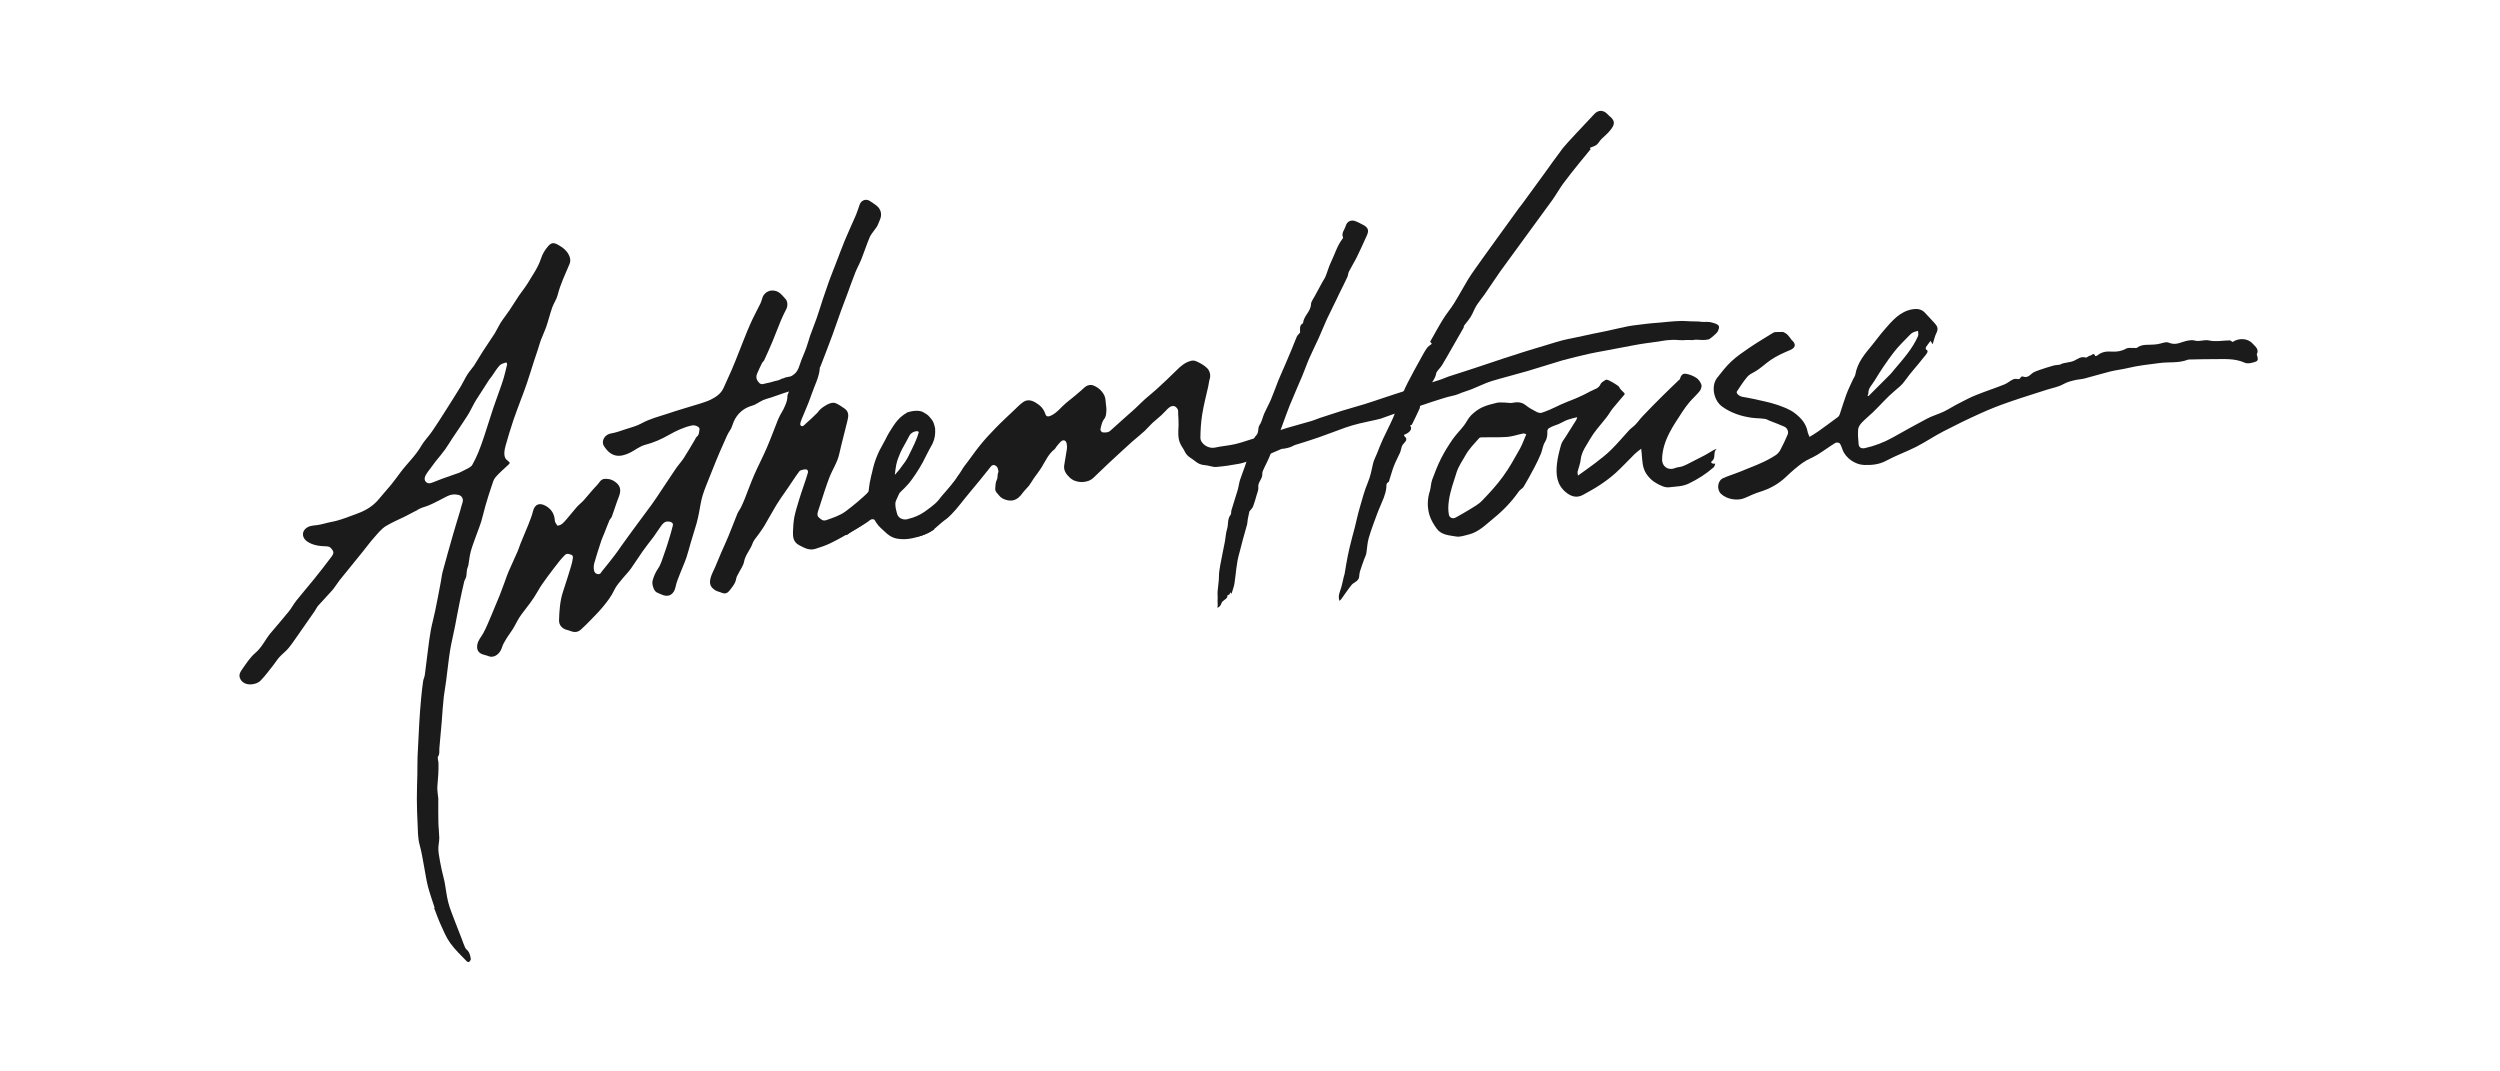 <?xml version="1.0" encoding="utf-8"?>
<!-- Generator: Adobe Illustrator 21.0.0, SVG Export Plug-In . SVG Version: 6.00 Build 0)  -->
<svg version="1.1" id="Layer_1" xmlns="http://www.w3.org/2000/svg" xmlns:xlink="http://www.w3.org/1999/xlink" x="0px" y="0px"
	 viewBox="0 0 2520 1080" style="enable-background:new 0 0 2520 1080;" xml:space="preserve">
<style type="text/css">
	.st0{fill:#1C1B1C;}
</style>
<g>
	<g>
		<path class="st0" d="M438.1,915c-2.3-7.2-4.9-14.3-6.8-21.7c-1.6-6.3-2.5-12.8-3.7-19.1c-1.4-7.4-2.5-15-4.5-22.2
			c-2.1-7.4-1.8-14.9-2.2-22.4c-0.4-8.2-0.7-16.3-0.7-24.5c0-8.3,0.3-16.7,0.5-25c0.1-5.8,0-11.6,0.2-17.4
			c0.5-11.2,1.1-22.3,1.7-33.5c0.5-8.4,1.1-16.9,1.9-25.3c0.5-5.8,1.2-11.5,2-17.2c0.3-2.1,1.4-4.2,1.7-6.3
			c1.1-8.2,2.1-16.4,3.1-24.6c0.9-6.9,1.7-13.9,3-20.8c1.2-6.4,3-12.6,4.3-19c2-9.7,3.9-19.5,5.7-29.3c0.7-3.5,1-7,1.9-10.4
			c3.4-12.6,6.9-25.1,10.5-37.6c2.2-7.7,4.6-15.3,6.9-23c0.9-3.2,1.7-6.4,2.7-9.5c1-3.2-0.7-6.5-4-7.3c-3.9-1-7.8-0.6-11.4,1.2
			c-6.4,3.2-12.6,6.8-19.2,9.5c-4.1,1.7-8.4,2.2-12.1,5.3c3.3-2.1-6.7,3.4-12,6c-6.4,3.1-12.4,5.7-18.2,9.1
			c-4.8,2.8-8.6,7.7-12.4,12c-4,4.5-7.5,9.3-11.3,14c-4,4.9-8,9.8-11.9,14.7c-3.9,4.8-7.8,9.5-11.6,14.3c-2.5,3.2-4.6,6.9-7.3,10
			c-4.6,5.3-9.6,10.3-14.2,15.5c-1.4,1.6-2.2,3.7-3.5,5.5c-5.6,8.2-11.3,16.3-17,24.4c-3.1,4.3-6,8.8-9.4,12.9
			c-2.8,3.4-6.5,6-9.4,9.3c-2.2,2.5-3.9,5.4-6,8c-4.2,5.2-8.1,10.7-12.8,15.5c-4.4,4.5-16.3,6.1-20.3-1.6c-2.3-4.4,0.2-7.5,2.2-10.5
			c4-5.6,7.8-11.6,13-16c6.6-5.6,9.9-13.4,15.2-19.8c6.2-7.4,12.6-14.6,18.6-22.1c2.7-3.4,4.7-7.3,7.4-10.7
			c5.8-7.3,12-14.4,17.9-21.7c6.1-7.5,12-15.2,17.8-22.9c1.2-1.7,2.5-3.8,0.8-6.2c-1.5-2.3-2.7-3.8-6.1-3.9
			c-6.7-0.2-13.5-0.8-19.6-5c-4.8-3.3-5.7-9.2-1.3-13c3.2-2.7,6.7-2.9,10.5-3.3c5-0.5,9.9-2.3,14.8-3.2c9.5-1.7,18.3-5.5,27.3-8.8
			c8.5-3.1,15.7-7.7,21.4-14.7c4.1-5,8.5-9.8,12.6-14.8c3.1-3.8,5.9-7.9,8.9-11.8c6.8-9.1,15.3-16.8,21-26.8
			c3-5.1,7.3-9.4,10.7-14.3c4.6-6.7,9-13.6,13.3-20.4c5.3-8.3,10.6-16.7,15.8-25.2c2.4-4,4.3-8.3,6.8-12.2c1.9-3,4.4-5.6,6.4-8.5
			c3.2-4.9,6.1-10.1,9.3-15c3.8-5.9,7.8-11.6,11.6-17.5c2.1-3.4,3.7-7.1,5.8-10.5c2.8-4.4,6.1-8.5,9.1-12.9
			c3.3-4.9,6.3-9.9,9.6-14.8c2.8-4.2,6.1-8,8.7-12.3c4.9-8.2,10.6-16,13.6-25.3c1.4-4.4,4-8.7,7-12.1c3.5-4.1,5.8-4,10.6-1.3
			c4.9,2.8,9.1,6.2,11.2,11.8c1,2.8,0.8,5.3-0.3,7.7c-4.3,10.2-9.1,20.1-11.8,30.9c-1.1,4.4-4,8.3-5.5,12.6c-2.2,6.4-3.8,13-6,19.4
			c-1.6,4.6-3.8,9-5.5,13.6c-1.1,2.9-1.8,6-2.8,8.9c-1.4,4.2-2.9,8.4-4.2,12.6c-2.3,7.2-4.5,14.4-6.9,21.5c-2,6-4.3,11.9-6.5,17.8
			c-2.4,6.6-5,13.1-7.2,19.7c-2.8,8.4-5.4,16.9-7.8,25.5c-1.2,4.2-2.5,10.8,0.6,14.1c2.7,2.8,5,2.8,2.1,5.4c-4.4,4.1-9,8-13,12.6
			c-1.9,2.2-2.7,5.5-3.7,8.4c-2.2,6.5-4.3,13.1-6.2,19.7c-1.6,5.6-2.9,11.3-4.5,16.8c-1.3,4.2-3,8.3-4.5,12.5
			c-2,5.7-4.3,11.3-5.9,17.1c-1.3,4.6-1.6,9.4-2.5,14.2c-0.3,1.6-1.2,3.1-1.4,4.7c-0.4,2.3-0.3,4.6-0.8,6.9c-0.4,1.7-1.6,3.2-2,4.9
			c-1.6,6.8-3.1,13.6-4.5,20.5c-1.7,8.2-3.2,16.5-4.8,24.8c-1.6,8.2-3.7,16.4-5,24.6c-1.6,10-2.5,20.1-3.9,30.1
			c-0.7,5.2-1.6,10.4-2.3,15.6c-0.5,4.3-0.9,8.6-1.2,12.9c-0.3,4.1-0.6,8.2-0.9,12.3c-0.8,9-1.6,18-2.4,27c-0.3,2.8,0.6,5.6-1.3,8.4
			c-0.9,1.4,0.3,4.3,0.4,6.5c0.2,7.8-0.4,15.6-1.1,23.4c-0.4,4.1,0.6,8.3,0.9,12.5c0.1,1,0,2,0,3c0,7-0.1,14.1,0.1,21.1
			c0.1,5.2,0.8,10.3,0.9,15.5c0,3.1-0.7,6.2-0.9,9.3c-0.1,2.4,0,4.8,0.4,7.1c0.8,5.3,1.8,10.5,2.9,15.7c0.8,3.9,2,7.7,2.8,11.7
			c1.4,7.2,2.1,14.5,3.9,21.5c1.6,6.2,4.2,12.2,6.4,18.2c2.3,6,4.7,12,7,18c1.2,3.1,2.2,6.3,3.6,9.3c0.8,1.7,2.9,2.8,3.7,4.5
			c1.1,2.1,1.7,4.5,2,6.8c0.1,0.9-0.9,2.2-1.7,3c-0.3,0.3-1.8,0-2.3-0.5c-5.7-6-11.9-11.7-16.7-18.4c-4.2-5.8-6.9-12.6-9.9-19.2
			c-2.4-5.3-4.3-10.8-6.4-16.2C437.8,915.1,438,915.1,438.1,915z M463.2,476.4c2.7-1.4,6.1-3,9.4-4.8c1.3-0.7,2.7-1.7,3.4-2.9
			c2.2-4,4.3-8.1,6-12.3c2.3-5.6,4.3-11.3,6.2-17.1c3-9,5.7-18,8.7-27c1.9-5.8,4.1-11.5,6.1-17.3c1.7-4.7,3.4-9.4,4.8-14.2
			c1.3-4.5,2.3-9,3.4-13.6c0.1-0.6-0.9-2-1-1.9c-2.3,0.9-5.1,1.4-6.6,3.1c-3.1,3.4-5.4,7.4-8,11.1c-0.8,1.1-1.7,2.1-2.5,3.2
			c-3.7,5.7-7.4,11.5-11.1,17.3c-1.4,2.2-2.9,4.4-4.1,6.7c-2.3,4.1-4.2,8.4-6.8,12.4c-4.9,7.8-10.2,15.3-15.3,23
			c-2.4,3.6-4.6,7.4-7.1,10.9c-3,4.2-6.4,8.1-9.6,12.1c-2.7,3.5-5.3,7-7.9,10.6c-1.1,1.6-2.3,3.3-2.9,5.2c-1.2,3.8,2,7.1,5.7,6.1
			c3.8-1.1,7.4-2.9,11.1-4.2C451,480.7,456.7,478.7,463.2,476.4z"/>
	</g>
	<path class="st0" d="M2250.5,344.7c6-4.1,15.1-4,20.1,1.6c2.3,2.6,6.9,5.6,4.3,10.7c-0.1,0.1-0.1,0.3-0.1,0.4
		c0.9,2.6,2.2,5.9-0.9,7.1c-3.5,1.3-8.3,2.5-11.3,1.1c-10.1-4.6-20.5-3.5-30.9-3.6c-8.5-0.1-17,0.3-25.5,0.4c-0.4,0-0.8,0.1-1.2,0.3
		c-9,3.5-18.5,2-27.8,3.2c-10.9,1.4-21.7,2.5-32.4,5.1c-5.7,1.4-11.7,2-17.4,3.4c-8.7,2.2-17.4,4.8-26.1,7.1
		c-2.6,0.7-5.3,0.8-7.9,1.3c-4.7,1-9.3,2-13.7,4.5c-4.7,2.7-10.4,3.6-15.7,5.3c-12.9,4.2-25.9,8.1-38.7,12.6
		c-9.8,3.4-19.4,7.1-28.8,11.4c-12.7,5.7-25.2,11.8-37.5,18.2c-9.3,4.8-18,10.7-27.3,15.5c-10,5.1-20.6,8.8-30.4,14.1
		c-7.2,3.9-14.4,4.5-22.2,4.3c-9.1-0.3-18.7-6.9-21.8-15.4c-0.8-2.2-1.5-4.6-2.9-6.4c-0.6-0.8-3.3-1.1-4.3-0.5
		c-6.2,3.8-12,8.2-18.2,12c-4.8,2.9-10.2,4.8-14.7,8c-5.9,4.2-11.4,9-16.6,14c-7.6,7.3-16.4,12.2-26.4,15.3
		c-5.2,1.6-10.3,4-15.3,6.2c-7.4,3.3-18.3,1.5-24.2-4.2c-4.4-4.3-3.5-13,2-15.6c4.9-2.3,10.1-3.8,15.1-5.8
		c12.8-5.3,26.1-9.7,37.8-17.3c2-1.3,3.8-3.2,4.9-5.3c2.7-5,5.1-10.2,7.4-15.5c1.3-3-0.2-6.8-3.4-8.2c-4.9-2.2-10-4-15-6
		c-1.2-0.5-2.4-1.3-3.6-1.6c-2.1-0.4-4.3-0.5-6.5-0.7c-2.5-0.2-5.1-0.2-7.6-0.6c-10.8-1.5-20.8-4.8-29.8-11.2
		c-8.6-6.1-11.6-20.9-5-29.2c4.5-5.7,9-11.6,14.3-16.5c5.6-5.2,12.1-9.6,18.4-13.9c7.7-5.2,15.8-10,23.7-14.9
		c0.7-0.5,1.7-0.6,2.6-0.7c2.4-0.1,4.8-0.1,7.4-0.1c1.1,0.6,2.6,1.2,3.8,2.2c1.3,1.2,2.4,2.7,3.5,4.1c0.4,0.5,0.7,1.2,1.2,1.7
		c4.7,4,4.3,7.8-1.3,10.2c-6.7,2.8-13.3,5.7-19.5,9.9c-5.8,3.9-10.7,9-16.9,12.3c-2.5,1.3-5.2,2.8-7,4.9c-3.8,4.6-7.1,9.6-10.4,14.7
		c-1.1,1.7,2.2,4.8,5.6,5.4c3.7,0.7,7.5,1.3,11.1,2.1c7.7,1.8,15.6,3.2,23.1,5.7c6.5,2.2,13.3,4.6,18.6,8.7
		c6,4.6,11.5,10.5,12.9,18.8c0.3,1.6,1.1,3,1.9,5.1c3-1.9,5.8-3.4,8.4-5.3c6.9-4.9,13.7-9.9,20.4-14.9c0.9-0.7,1.4-1.9,1.8-3
		c2.2-6.6,4.2-13.3,6.6-19.8c1.9-5.1,4.4-10,6.6-14.9c0.8-1.7,2.1-3.3,2.4-5.1c2.1-12.2,9.9-21.1,17.4-30.2
		c3.9-4.8,7.5-9.8,11.6-14.5c8-9.2,15.8-18.9,28.9-21c4.4-0.7,8.9-0.1,12.2,3.5c3.1,3.3,6.2,6.7,9.3,10c2.7,2.9,4.7,5.6,2.5,10
		c-1.7,3.3-2.5,7.1-4,11.8c-1.4-2.3-1.2-1.9-2.1-3.4c-1.9,2.2-2.9,4-4.5,6.1c-0.4,0.6-0.5,2.2-0.1,2.6c4,1.5-0.6,5.7-2.6,8.3
		c-6,7.8-12.9,15-18.5,23c-3,4.4-6.8,7.3-10.7,10.6c-7.7,6.5-14.3,14.2-21.5,21.2c-3.7,3.6-7.8,6.8-11.3,10.5
		c-1.8,1.9-3.6,4.5-3.8,6.9c-0.4,4.9,0,10,0.5,15c0.4,3.5,3,4.6,6.3,3.9c10-2.2,19.5-5.9,28.4-10.9c11.5-6.4,22.9-12.9,34.6-19
		c5.2-2.7,11-4.3,16.3-6.8c5.2-2.5,10-5.7,15.2-8.3c5.9-3,11.7-6.2,17.9-8.6c9.2-3.7,18.7-6.8,28-10.5c2.9-1.1,5.4-3.3,8.2-4.8
		c1.1-0.6,2.6-1.1,3.8-0.9c2.1,0.4,3.7,0.7,4.8-1.7c0.2-0.5,1.6-0.9,2.1-0.7c3.6,1.4,6-0.2,8.6-2.6c2-1.9,4.9-2.8,7.6-3.8
		c4.8-1.7,9.7-3.2,14.6-4.6c2-0.6,4.2-0.5,6.3-0.9c1-0.2,1.8-0.9,2.8-1.2c1.2-0.4,2.6-0.6,3.8-0.8c2.6-0.6,5.4-0.8,7.7-1.9
		c3.8-1.7,7-4.8,11.8-3.3c1.2,0.4,3-1.8,4.7-2c1.5-0.2,3.7-3.6,4.9,0.5c0,0,1.6-0.1,2.2-0.6c4.4-3.7,9.3-4.3,14.9-3.9
		c4.8,0.3,9.6-0.4,14.1-3c2-1.1,4.9-0.6,7.3-0.7c1.2-0.1,2.8,0.4,3.7-0.2c5.3-4,11.4-2.6,17.2-3.2c1.2-0.1,2.5-0.2,3.7-0.4
		c3.8-0.6,8.1-2.8,11.1-1.5c5.2,2.2,9.1,1,13.8-0.6c4-1.3,8.8-2.6,12.5-1.5c5,1.4,9.3-1.3,14.4-0.1c6.6,1.5,13.8,0,20.8-0.1
		C2248.4,343.2,2249.4,344.1,2250.5,344.7z M1882.4,398.5c0.3,0.3,0.6,0.6,1,0.8c7.3-7.3,14.7-14.7,22-22c1.4-1.4,2.6-3,3.8-4.5
		c9-10.7,18.5-21,24.2-34.1c0.6-1.5,0-3.4,0-5.2c-1.5,0.4-3.1,0.7-4.5,1.3c-1.3,0.6-2.5,1.4-3.4,2.4c-5.7,6-11.8,11.6-16.7,18.1
		c-6.9,9-13.3,18.5-19.1,28.2c-2.5,4.2-6.8,7.8-6.4,13.5C1883.2,397.6,1882.7,398.1,1882.4,398.5z"/>
	<path class="st0" d="M1285.4,439.4c3.1,3.4,0.7,7.3-1,8.7c-3.5,2.8-2.5,6.4-3.7,9.6c-1.8,4.9-4.3,9.5-6.5,14.2
		c-0.8,1.8-1.9,3.8-1.8,5.7c0.4,5.2-4.8,8.4-4,13.8c0.3,2.4-1,5.1-1.7,7.6c-1.1,3.9-2.2,7.8-3.6,11.5c-0.6,1.6-2.1,2.9-3.2,4.4
		c-0.1,0.2-0.4,0.4-0.5,0.6c-0.6,2.5-1.1,5-1.6,7.6c-0.3,1.8-0.3,3.7-0.7,5.4c-1.5,5.5-3.1,11-4.6,16.5c-1.2,4.3-2.1,8.8-3.4,13.1
		c-2.9,9.9-3.2,20.2-4.8,30.3c-0.5,3.2-2.1,7.2-3,10.3c-0.3-0.1-0.2-1-0.5-1.1c-0.6-2-1.9,4-2.6,1.8c-1.9,1.1-0.3,2.5-1.8,3.3
		c-0.8,1.5,0,0-4.2,3.7c-1.8,2-0.5,3.8-5,6.4c0.6-5.1-0.2-5.4,0.2-9.9c0.1-1.7-0.3-4.5,0-7.5c0.5-6,1.3-9.5,1.3-14.5
		c0-3.9,0.7-7.8,1.4-11.7c1.4-7.8,3.1-15.5,4.6-23.3c0.8-4.2,0.9-8.7,2.2-12.7c1.5-4.6,0.1-10,3.5-14.2c0.9-1.1,0.4-3.2,0.9-4.7
		c2.1-6.8,4.3-13.6,6.3-20.4c1-3.4,1.3-7,2.4-10.3c1.4-4.5,3.3-8.8,4.8-13.3c2.3-6.7,4.4-13.4,6.6-20c1.3-3.8,2-8.6,4.6-11.1
		c3.4-3.3,1.4-7.5,3.7-10.9c2.3-3.3,3-7.8,4.7-11.6c2.1-4.8,4.7-9.3,6.8-14.2c2.6-6.1,4.7-12.4,7.2-18.6c2.4-5.9,5.1-11.7,7.6-17.6
		c2.1-5,4.2-9.9,6.3-14.9c1.7-4,3.1-8.1,4.9-12.1c0.6-1.4,2-2.5,3.3-4.1c0.1-3-1.2-7.2,3-9.5c0.5-7.3,7.8-11.6,8-19.2
		c0.1-2.6,2.3-5.1,3.6-7.7c2.6-4.8,5.2-9.6,7.8-14.4c1.1-2,2.5-3.8,3.3-5.9c1.9-4.6,3.1-9.5,5.3-14c3.8-7.8,6.2-16.4,11.5-23.5
		c0.4-0.5,1-1.3,0.8-1.6c-2-4.5,1.5-7.7,2.6-11.5c1.4-4.9,5.7-6.8,10.3-4.8c2.5,1.1,5,2.3,7.4,3.6c5,2.6,6,5.6,3.7,10.6
		c-3.3,7.2-6.4,14.4-9.9,21.4c-2.5,5.1-5.6,10-8.2,15.1c-0.8,1.6-0.8,3.7-1.5,5.3c-2.6,5.6-5.4,11.2-8.2,16.8c-1,2.1-2,4.2-3,6.3
		c-3.2,6.5-6.4,13-9.5,19.5c-2.9,6.3-5.4,12.8-8.3,19.2c-3,6.7-6.4,13.2-9.3,19.9c-2.6,5.9-4.6,11.9-7.1,17.8
		c-4.2,10-8.6,19.9-12.7,29.9c-2.5,6.2-4.7,12.5-7,18.7c-1.1,2.8-1.9,5.8-3.3,8.4C1288.9,437.2,1287,438.1,1285.4,439.4z"/>
	<path class="st0" d="M1602.5,149.1c0.1,0.1,0.7,0.9,0.9,1.2c-3.9,4.8-7.6,9.3-11.3,13.8c-5.5,6.9-11.1,13.7-16.3,20.8
		c-3.8,5.2-6.9,10.8-10.6,16.1c-5.5,7.8-47.1,64.3-52.6,72.1c-5.5,7.8-10.7,15.8-16.1,23.6c-2.7,3.9-5.9,7.6-8.4,11.6
		c-2.1,3.4-3.4,7.4-5.5,10.8c-1.9,3.2-4.5,6-6.7,9c-0.5,0.6-0.3,1.7-0.7,2.4c-3.9,6.8-7.8,13.6-11.7,20.4
		c-3.4,5.9-6.6,11.8-10.2,17.6c-1.8,2.9-5.3,5.4-5.8,8.5c-0.7,4.5-3.8,7.4-5.4,11.3c-2.8,6.8-7,13.1-10.4,19.7
		c-0.6,1-0.2,2.6-0.7,3.7c-2.5,5.4-5,10.8-7.7,16.1c-0.3,0.6-1.4,0.8-2,1.2c2.8,2.7,0.2,7.1-5.9,9.2c0,0.4-0.2,1,0,1.2
		c4.8,3.9,0.5,6-1.5,8.9c-1.5,2.2-1.5,5.3-2.6,7.8c-2,4.6-4.5,9-6.3,13.7c-1.7,4.4-2.9,9.1-4.4,13.6c-0.3,0.9-0.4,2.2-1,2.5
		c-2.6,1.3-2,3.4-2.2,5.7c-0.3,3.5-1.4,6.9-2.6,10.2c-2.1,5.5-4.7,10.8-6.7,16.3c-3,8.1-6.1,16.2-8.5,24.5
		c-1.4,4.9-1.5,10.3-2.4,15.4c-0.3,1.8-1.4,3.6-2,5.4c-1.5,4.2-3.1,8.4-4.4,12.7c-0.5,1.7-0.6,3.6-0.8,5.4c-0.6,4.6-5.4,5.3-7.7,8.2
		c-3.7,4.6-6.9,9.5-10.4,14.3c-0.4,0.5-0.9,0.9-1.7,1.7c-1.9-5.4,0.7-9.6,1.9-14c1-3.5,1.6-7.1,2.5-10.6c0.2-1,0.7-1.9,0.8-2.8
		c0.6-3.2,1-6.4,1.6-9.6c1-5.5,2-11,3.3-16.4c1.6-6.9,3.5-13.6,5.3-20.5c1.7-6.9,3.2-13.9,5.2-20.7c2.4-8.3,4.6-16.8,8-24.8
		c2.6-6.2,3.8-12.5,5.2-18.9c0.8-3.6,2.7-7,4.1-10.5c1.9-4.8,3.7-9.6,5.9-14.3c3.2-7,6.9-13.9,10-21c2.5-5.6,4.3-11.5,6.6-17.2
		c2.7-6.4,5.4-12.9,8.6-19.1c4-8,8.5-15.8,12.8-23.7c2-3.6,3.9-7.3,6.3-10.7c1.2-1.7,3.2-2.9,5-4.4c-0.5-0.7-1.2-1.5-1.7-2.1
		c4.4-7.8,8.5-15.4,13.1-22.8c3.3-5.4,7.5-10.3,10.9-15.7c4.9-7.9,9.3-16.1,14.1-24.1c2.2-3.7,4.7-7.1,7.1-10.6
		c4.2-6.2,40.1-55.6,44-61.1c1.1-1.5,2.4-2.9,3.5-4.5c7.2-9.9,14.4-19.8,21.6-29.6c6.5-9,12.9-18.1,19.6-26.9
		c3-3.9,24.5-26.7,31.8-34.4c4-4.2,9.3-3.9,13.3,0.6c2.5,2.8,3.2,2.3,5.2,5.4c2,3,0.6,6.4-1.8,9.5c-3.2,4.2-6.3,6.6-9.6,9.8
		c-1.9,1.8-3.1,4.4-5.1,6C1607.6,147.3,1605,148,1602.5,149.1z"/>
	<path class="st0" d="M1637.6,396.5c0,0.1,0.1,1-0.3,1.4c-3.8,4.6-7.8,9-11.5,13.6c-2.3,2.8-4,6.1-6.3,9c-3.2,4.2-6.7,8.1-9.9,12.2
		c-2.4,3.1-4.7,6.2-6.6,9.5c-3.8,6.8-8.9,13-9.7,21.3c-0.4,4-2.1,7.9-3.1,11.9c-0.2,1,0.2,2.2,0.4,4c6.1-4.5,11.9-8.4,17.5-12.7
		c5.5-4.3,11.1-8.5,16-13.4c6.4-6.3,12.1-13.2,18.2-19.8c1.9-2,4.3-3.5,6.2-5.5c2.6-2.7,4.7-5.8,7.3-8.5
		c6.3-6.7,12.8-13.2,19.3-19.7c5.7-5.7,11.6-11.3,17.5-17c0.2-0.2,0.6-0.3,0.7-0.5c0.7-3.1,2.4-6,5.6-5.6c3.8,0.5,7.6,2,10.9,4.1
		c2.3,1.5,4.3,4.3,5.2,6.9c0.6,1.8-0.4,4.8-1.7,6.5c-3,3.8-6.8,7.1-10,10.8c-2.6,3.1-5.1,6.4-7.3,9.8c-4.5,7-9.3,13.9-13.1,21.3
		c-4.3,8.3-7.3,17.1-7.5,26.6c-0.2,7.7,6.3,12,13.3,9c2-0.8,4.3-0.8,6.4-1.4c1.9-0.6,3.7-1.4,5.5-2.3c5.8-2.9,11.6-5.9,17.4-8.9
		c2.3-1.2,4.5-2.6,6.7-3.9c1.8-1.1,3.5-2.2,6-2.8c-4.6,3-0.6,8.8-4.9,12.2c-2.3,1.8,0.2,3.1,3.2,2.8c-0.6,1.5-0.8,2.9-1.6,3.6
		c-7.6,6.7-16,12-25.1,16.4c-6.5,3.2-13.3,2.9-20,3.8c-4.1,0.5-8.9-2-12.8-4.2c-3.8-2.1-7.1-5.2-9.8-9.1c-4.4-6.5-4.2-13.7-4.9-20.9
		c-0.1-1.2-0.3-2.5-0.5-4.7c-2.6,2.1-4.8,3.6-6.7,5.5c-6.3,6.2-12.3,12.8-18.8,18.7c-4.8,4.4-10,8.3-15.4,11.9
		c-5.6,3.8-11.6,7-17.5,10.3c-6.4,3.6-12.2,1.9-17.5-2.5c-9.2-7.5-10.2-17.9-9-28.5c0.7-6.6,2.4-13.1,4.2-19.5
		c0.8-2.8,2.9-5.3,4.5-7.8c3.5-5.7,7.2-11.3,10.7-17c0.6-0.9,0.7-2,1-2.9c-2.7,0.7-5.3,1.3-7.9,2.1c-6.4,1.9-7.6,4-14,6
		c-2.4,0.8-4.8,1.9-6.9,3.2c-0.8,0.5-1.4,2.2-1.3,3.3c0.2,3.8-0.3,7.2-2.5,10.7c-2.1,3.3-2.4,7.7-3.9,11.4c-2,4.8-4.3,9.5-6.7,14.1
		c-3.5,6.6-7,13.1-10.8,19.4c-1.1,1.8-3.6,2.8-4.8,4.6c-7.1,10.2-15.7,19.2-25.2,26.9c-7.8,6.3-15.1,14.1-25.4,16.6
		c-4.2,1-8.6,2.7-12.6,2c-6.9-1.2-14.8-1.4-19.5-7.8c-3.1-4.2-5.9-8.9-7.4-13.8c-2.4-8-2.2-16.2,0.4-24.3c1.1-3.6,1-7.7,2.3-11.3
		c2.6-7.2,5.5-14.4,8.9-21.3c3.4-6.7,7.4-13.2,11.7-19.4c3.4-4.9,7.8-9.2,11.5-14c2.5-3.3,4.2-7.3,7.1-10.2c3.2-3.2,7-6.1,11-8
		c4.7-2.2,9.9-3.5,15-4.7c2.7-0.6,5.7-0.2,8.5-0.2c2.3,0,4.6,0.7,6.8,0.3c5.1-1,9.6-1.1,14,2.5c3.2,2.6,6.9,4.6,10.6,6.5
		c1.5,0.8,3.7,1.5,5.2,1c10.6-3.5,16-7.2,26.4-11.3c7.9-3,15.7-6.4,23.1-10.5c3.4-1.9,8.1-2.5,10-7.2c0.7-1.7,3-2.7,4.7-4
		c0.3-0.2,0.8-0.3,1.2-0.4c1.8-0.2,11.4,5.6,12.6,7.1C1633,392.3,1635.1,394,1637.6,396.5z M1538.5,437.7c-1.6-0.4-2.3-0.9-2.9-0.8
		c-5.4,1.1-10.7,3-16.1,3.5c-8.2,0.6-16.4,0.3-24.6,0.4c-1.3,0-3.1,0-3.8,0.7c-4.8,5.5-10.2,10.8-13.7,17.1
		c-3.1,5.7-7.1,11-9.2,17.7c-3,9.6-6.5,18.9-7.8,28.9c-0.6,4.6-0.8,9.1,0.1,13.7c0.6,3,4,4.4,6.8,2.8c4.6-2.6,9.2-5.1,13.7-7.9
		c4.4-2.8,9.3-5.3,12.9-9.1c7.5-7.7,14.9-15.8,21.2-24.5c6.4-8.7,11.6-18.3,16.9-27.7C1534.5,448,1536.2,443,1538.5,437.7z"/>
	<g>
		<path class="st0" d="M906.6,497c-3.7,7.9-4.1,8.9-4.1,11c0.1,4.2,0.7,5.7,1.7,9.7c1.3,5.3,7.3,7.1,11.9,5.2c5-1.1,11.3-3.8,15.8-7
			c9.6-6.9,12.5-9.2,17.7-16.3c4.9-5.5,13.2-15.1,15.4-19.2c4.3-5.6,4.2-6.6,6.9-10.3c5.5-7,10.5-14.5,16.1-21.4
			c4.9-6.1,10.3-11.8,15.7-17.4c6.1-6.3,12.6-12.2,19-18.3c2.7-2.6,5.4-5.4,8.5-7.6c4.1-2.9,8.1-2.2,12.5,0.3
			c4.8,2.8,8.3,6.2,10,11.6c0.9,2.8,2.9,2.9,5.6,1.7c6.3-2.9,10.2-8.6,15.4-12.9c3.1-2.6,6.3-5.1,9.5-7.7c1.9-1.6,3.7-3.2,5.6-4.8
			c1.9-1.6,3.6-3.6,5.8-4.7c1.8-0.8,4.3-1.2,6.1-0.5c5.1,1.9,9.2,5.5,11.5,10.3c1.3,2.7,1.2,6,1.6,9.1c0.3,2.2,0.6,4.5,0.4,6.6
			c-0.2,2.8-0.2,5.4-2.3,8.1c-2.2,2.8-2.9,6.8-3.7,10.3c-0.2,0.8,1.3,3,2.1,3c2.8,0.2,5.6,0.5,8.1-1.8c8-7.4,16.3-14.5,24.4-21.8
			c3.5-3.2,6.8-6.7,10.4-9.9c3.5-3.2,7.4-6.1,10.9-9.3c7-6.4,13.9-12.8,20.6-19.5c4.3-4.3,8.8-8.3,14.9-9.8c1.4-0.4,3.2-0.3,4.5,0.2
			c4.2,1.7,8.2,3.9,11.6,7.1c2.8,2.7,3.9,7.3,2.7,11c-0.8,2.4-0.9,5-1.5,7.5c-2.1,9.4-4.6,18.8-6.1,28.3c-1.2,7.6-1.7,15.5-1.8,23.2
			c-0.1,6.5,8.2,11.6,14.6,10.2c6.5-1.5,13.2-1.9,19.8-3.4c5.5-1.2,10.9-3.1,16.3-4.8c7.2-2.2,14.3-4.4,21.5-6.7
			c5.2-1.7,10.4-3.6,15.7-5.1c8.2-2.4,16.4-4.6,24.6-7c2.7-0.8,5.2-2,7.9-2.9c7.4-2.5,14.8-4.9,22.2-7.2c7.7-2.4,15.4-4.4,23.1-6.8
			c6.4-2,12.8-4.2,19.1-6.3c7.8-2.6,15.6-5.2,23.4-7.6c4.1-1.3,8.3-2.2,12.5-3.4c1.9-0.5,3.7-1.5,5.5-2.1c3.9-1.4,7.7-2.8,11.7-3.9
			c7.5-2.2,9.2-3.7,16.7-5.9c7.1-2.1,14.2-4.7,21.3-6.9c12.9-4.1,25.5-8.7,38.4-12.7c7.4-2.3,14.7-4.9,22.2-7
			c7.9-2.2,20.3-6.3,28.2-8.4c4.9-1.3,15.6-3.2,20.5-4.4c7.4-1.8,15-3.1,22.5-4.7c4.4-0.9,8.7-2,13.1-2.9c5-1.1,10-2.3,15.1-3
			c8.9-1.2,17.9-2.3,26.9-2.9c5.2-0.4,13-1.5,23-1.7c5.4,0.2,10.1,0.6,16.9,0.6c3.8,0.8,6.5,0.1,10.4,0.5c1.2,0.1,2.4,0.5,3.6,0.8
			c6.3,1.9,7.6,3.2,4.5,9.2c-1.6,2.1-6.6,6.3-8.5,7.4c-7.9,1.8-10.8-0.4-16.4,0.8c-10.6-0.4-7,0.5-13.9,0
			c-10.5-0.8-16.7,0.9-20.9,1.5c-8,1.1-16.1,2.1-24,3.6c-6.2,1.1-25.9,5-29.6,5.6c-5.7,1-11.3,2.1-16.9,3.3
			c-5.2,1.2-20.8,4.9-25.9,6.4c-7.2,2.1-32.8,10-35.3,10.8c-9.1,2.7-26.3,7.1-35.4,9.9c-9.8,3-17,7.4-26.8,10.5
			c-7.4,2.3-7.3,3.4-14.8,4.9c-6.7,1.3-30.8,9.6-37.3,11.8c-7,2.4,0,0-7,2.2c-4.8,1.5-9.6,2.7-14.4,4.3c-4.1,1.4-10.9,4-12.3,4.4
			c-7.1,1.9-14.4,3.1-21.6,4.9c-4.7,1.2-9.4,2.5-14,4.1c-8.8,3.1-17.5,6.6-26.4,9.7c-7.9,2.8-15.9,5.2-23.9,7.7
			c-0.5,0.2-1.1,0.3-1.6,0.6c-3.2,1.7-4.6,2.3-10.2,3.3c-1.9-0.2-3.9,0.9-5.7,1.7c-6.3,2.6-12.5,5.5-18.9,8c-2.3,0.9-5,1-7.5,1.7
			c-4.2,1.2-8.3,2.9-12.5,3.7c-7.8,1.4-15.6,2.7-23.5,3.3c-3.7,0.3-7.6-1.6-11.4-1.8c-3.6-0.2-7-1.6-9.3-3.6
			c-3.6-3.1-8.6-4.9-10.8-9.7c-1.4-3.1-3.8-5.9-5.1-9.1c-2.3-5.7-1.7-11.8-1.4-17.8c0.1-3.9-0.2-7.8-0.4-11.6
			c-0.1-1.5,0.2-3.2-0.4-4.4c-2.4-4.4-6.1-4.6-10.2-0.6c-2.2,2.1-4.1,4.4-6.3,6.4c-2.9,2.7-6.1,5.1-9,7.8c-2.8,2.6-5.2,5.6-7.9,8.1
			c-4.1,3.8-8.5,7.2-12.7,10.9c-7.9,7.1-15.6,14.3-23.4,21.5c-5.2,4.9-10.4,9.8-15.5,14.8c-5.8,5.7-17.6,5.9-23.9-0.2
			c-3.6-3.4-6.3-7.1-5.6-12.2c0.8-5.5,1.9-10.9,2.7-16.4c0.3-1.8,0.2-3.8-0.2-5.7c-0.7-3.4-3.4-4.3-6-1.9c-1.7,1.6-3,3.5-4.5,5.3
			c-0.6,0.8-1,1.8-1.8,2.4c-6,4.7-9,11.6-12.8,17.9c-2.4,3.9-5.3,7.5-7.9,11.2c-1.7,2.4-3.1,5.1-4.9,7.5c-1.9,2.4-4.3,4.5-6.1,6.9
			c-2.6,3.6-5.3,6.8-9.9,7.9c-4.4,1.1-11.4-1-14.1-4.7c-1.6-2.2-4.2-3.7-4-7.2c0.2-3.1,0.2-6.1,1.7-9c0.8-1.6,0.5-3.6,0.8-5.4
			c0.2-1.1,0.9-2.2,0.7-3.2c-0.3-1.6-0.7-3.5-1.7-4.5c-1.8-1.7-4-2.5-6.1,0.2c-6.9,8.7-13.9,17.4-21.1,25.9
			c-6,7-12.1,15.7-18.7,22.3c-6.2,6.2-4.1,3.3-10.7,9c-3.5,3.1-7,6.4-11,8.7c-6.7,3.8-14.1,5.9-21.9,4.6c-4.2-0.7-8.5-2.2-12.1-4.3
			c-4.3-2.5-8-6-11.9-9.2c-1.3-1.1-2.2-2.7-3.6-3.8c-4.6-3.7-12.4-0.3-16.5,4c-0.9,0.9-2,1.7-3.1,2.4c-2.8,1.8-5.6,3.7-8.6,5.3
			c-7.4,4.2-14.7,8.5-22.4,12.2c-4.9,2.4-10.1,4.1-15.3,5.7c-6,1.9-11-1.1-16.1-3.7c-5.8-3-6.5-8.1-6.3-13.6
			c0.2-5,0.5-10.1,1.4-14.9c1.2-5.9,3.1-11.6,4.8-17.4c2.1-7.3,7-20.3,9-27.7c0.2-0.7-0.4-2-1-2.5c-1.2-1-6.7,0.2-7.7,1.5
			c-3.9,5-10.6,15.7-14.4,20.9c-3.1,4.3-6.1,8.8-8.9,13.3c-4.1,6.8-7.9,13.8-11.9,20.6c-1.6,2.8-3.6,5.4-5.4,8
			c-2.2,3.3-5.3,6.3-6.6,9.9c-2.2,6.5-7.3,11.4-8.6,18.5c-0.8,4.3-3.9,8.2-5.9,12.3c-0.7,1.5-1.8,3-2,4.6c-0.7,4.9-3.8,8.3-6.5,11.9
			c-1.9,2.5-4.3,4.1-7.8,2.6c-2.1-0.9-4.6-1.3-6.5-2.4c-5.9-3.5-6.6-7.6-4.7-13.7c1-3.3,2.7-6.3,4.1-9.5c2.1-5,4.2-10,6.3-15
			c2.4-5.6,5.1-11.2,7.4-16.9c3.1-7.4,5.9-15,8.9-22.4c0.9-2.1,2.4-3.9,3.4-5.9c1.4-2.8,2.6-5.6,3.8-8.5c3.3-8.2,6.2-16.4,9.7-24.5
			c4.1-9.4,8.9-18.4,12.9-27.8c4-9.2,7.3-18.6,11.1-27.9c2.7-6.6,4.9-8.3,7.5-14.9c1.2-2.9,2.2-6.3,2-9.3c0.6-2.5,1.4-3.3,1.6-4.3
			c-7.2,2.1-16.3,5.8-23,7.6c-4.1,1.1-7.7,3.9-11.6,5.8c-1.5,0.7-3.2,1.1-4.9,1.7c-8.5,3-14.7,9.8-17.4,18.6
			c-1.9,5.9-3.2,5.5-5.7,11.1c-2.5,5.5-4.9,11-7.3,16.5c-1.4,3.3-2.8,6.5-4.1,9.8c-1.8,4.5-3.7,9-5.4,13.5
			c-2.7,6.9-5.7,13.7-7.8,20.7c-1.7,5.7-2.4,11.7-3.6,17.5c-0.7,3.4-1.4,6.7-2.3,10c-1.9,6.5-4,13-5.9,19.5
			c-1.5,5-2.7,10.1-4.4,15.1c-1.9,5.6-4.4,10.9-6.5,16.4c-1.6,4.3-3.5,8.5-4.4,13c-1.6,8-7.2,11.3-14.4,7.8
			c-1.6-0.8-3.4-1.3-4.9-2.2c-2.9-1.8-4.8-8.3-3.9-11.7c1.2-4.5,3-8.5,5.7-12.5c2.8-4.1,4.1-9.4,5.9-14.2c1.7-4.7,3.3-9.5,4.7-14.3
			c1.5-4.8,2.9-9.6,4.1-14.5c0.5-2-0.5-3.3-3-3.9c-6.1-1.3-7.9,3.3-10.6,6.8c-2,2.7-3.7,5.6-5.7,8.3c-3.7,4.9-7.6,9.7-11.1,14.7
			c-4.1,5.7-7.7,11.7-11.8,17.4c-2.4,3.4-5.4,6.3-8,9.5c-3.1,3.9-6.8,7.7-8.8,12.1c-2.9,6.3-7,11.6-11.3,16.8
			c-3.8,4.6-8.1,9-12.3,13.3c-3.2,3.3-6.5,6.6-9.9,9.7c-3,2.8-6.5,3.2-10.3,1.7c-1.5-0.6-3-1-4.5-1.4c-4.5-1.3-7.6-4.9-7.4-9.7
			c0.3-10,1-20,4.3-29.6c2.8-8.2,5.3-16.6,7.9-25c0.8-2.7,1.4-5.4,1.8-8.2c0.1-0.9-0.4-2.6-1-2.8c-2.4-0.8-5-2.4-7.4,0.3
			c-1.6,1.7-3.3,3.4-4.7,5.2c-4,5.1-8,10.2-11.9,15.5c-3.7,5.1-7.5,10.1-10.5,15.6c-4.6,8.3-10.5,15.5-16.2,23
			c-3.5,4.5-5.8,10-8.8,14.9c-2.1,3.4-4.7,6.6-6.7,10c-1.8,2.9-3.6,5.9-4.5,9.2c-1.6,5.1-7.2,10.7-13.4,8.2c-2.4-1-5.2-1.3-7.5-2.5
			c-3.5-1.9-4.4-4.9-3.8-8.9c0.7-4.7,3.9-7.8,6-11.7c3.4-6.1,5.8-12.6,8.6-19c2.8-6.5,5.5-13,8.1-19.5c1.7-4.3,3.3-8.7,4.9-13.1
			c1.3-3.6,2.5-7.2,4-10.7c2.9-6.7,6-13.4,9-20.1c1.1-2.5,1.9-5.2,2.9-7.8c2.6-6.4,5.3-12.7,7.9-19.1c1.7-4.4,3.6-8.9,4.7-13.5
			c1.8-7.6,6.9-9,13-5.5c5.9,3.4,8.7,8.3,9.1,15.1c0.1,1.6,1.7,3.2,2.6,4.8c4.4-0.4,6.5-3.6,9-6.3c3.6-4,6.8-8.4,10.4-12.4
			c2.1-2.4,4.8-4.4,7-6.8c4.6-5.1,8.8-10.6,13.6-15.5c2.3-2.3,3.6-6.1,7.8-6.2c3.7-0.1,6.7,0.4,10.1,2.8c6.6,4.6,6.2,9.7,3.7,16
			c-2.5,6.3-4.4,12.9-6.8,19.3c-0.5,1.4-1.9,2.5-2.5,3.9c-1.8,4.2-3.4,8.6-5.1,12.9c-1,2.5-2.2,4.9-3,7.4c-2.4,7.4-4.9,14.8-7,22.4
			c-0.7,2.3-0.8,4.9-0.4,7.3c0.3,1.7,1.2,3.6,3.9,4c2.8,0.4,3.3-1.8,4.3-3c4.6-5.5,9-11.2,13.3-16.8c2-2.6,3.8-5.3,5.7-8
			c4-5.5,7.9-11.1,12-16.6c4.2-5.8,8.5-11.5,12.7-17.2c3.7-5,7.5-9.9,10.9-15.1c6.7-9.9,13.1-19.9,19.8-29.7c2.5-3.7,5.7-7,8.1-10.8
			c3.8-5.9,7.3-12,10.9-18c0.7-1.1,1.1-2.6,2.1-3.3c2.5-2,2.2-4.9,2.7-7.5c0.5-2.4-4.7-4.6-7.9-3.8c-8.3,1.9-15.7,5.4-23.1,9.6
			c-7.3,4.2-15.3,7.7-23.4,9.8c-5.9,1.5-10.1,5.2-15.2,7.8c-10.9,5.5-19.5,4.8-26.6-6.3c-3.4-5.3,0.8-12,7.1-12.9
			c4.9-0.8,9.7-2.6,14.5-4.2c5.5-1.8,11.3-3.2,16.3-6c8.3-4.6,17.4-6.8,26.1-9.7c10.9-3.7,22-6.8,32.9-10.2
			c3.7-1.2,7.5-2.4,10.9-4.1c5.3-2.7,10.2-6,12.7-11.8c2.5-5.9,5.4-11.6,7.9-17.5c2.6-6,5-12.1,7.4-18.2c3.8-9.5,7.4-19.1,11.5-28.4
			c3.1-7.1,6.9-13.9,10.3-20.9c0.8-1.7,1.4-3.6,1.9-5.4c1.1-3.8,4.1-6.3,7.3-7.3c2.6-0.8,6.3-0.3,8.7,1.1c2.9,1.6,5.1,4.6,7.5,7.2
			c2.1,2.3,2.3,6.9,0.7,10c-1.9,3.8-3.8,7.5-5.4,11.4c-3,7.2-5.7,14.5-8.7,21.7c-2.6,6.2-5.4,12.4-8.2,18.5
			c-0.5,1.1-1.7,1.8-2.2,2.9c-1.8,3.6-3.5,7.2-5,10.8c-1.4,3.4-0.5,6.4,2,9c2.5,2.7,5.4,0.8,7.9,0.4c3.7-0.5,7.2-2.1,10.9-2.7
			c2.2-0.4,4.4-2.3,6.2-2.2c1.9-1.5,5.9-1.2,7.8-2.3c5-2.9,6.6-6.1,8.4-11.8c1.8-5.6,4.4-10.9,6.4-16.5c1.5-4,2.5-8.3,3.9-12.3
			c2.1-6,4.6-11.9,6.7-18c2.2-6.2,4-12.5,6.1-18.8c2-5.9,4-11.8,6.1-17.7c2.3-6.3,4.8-12.5,7.2-18.7c3-7.7,5.8-15.5,9-23.2
			c3.5-8.5,7.5-16.8,11.1-25.3c1.4-3.4,2.5-6.9,3.7-10.4c1.4-4.3,6.3-6.3,10.1-3.8c2.3,1.4,4.5,2.9,6.6,4.5
			c4.9,3.6,6.2,9.4,3.6,14.9c-0.9,1.9-1.5,4-2.5,5.9c-0.7,1.3-1.8,2.5-2.6,3.7c-1.7,2.5-3.8,4.8-5,7.5c-3.1,7.4-5.6,15-8.5,22.4
			c-1.8,4.5-4.3,8.8-6.1,13.4c-2.8,6.9-5.2,14-7.8,21c-2.1,5.8-4.4,11.5-6.5,17.3c-2.9,8.2-5.7,16.4-8.7,24.6
			c-3.9,10.6-8,21.1-12.1,31.7c-0.2,0.4-0.6,0.8-0.6,1.2c-0.5,9.5-5.3,17.8-8.2,26.5c-2.8,8.3-6.4,16.4-9.8,24.6
			c-2.3,5.5-2.1,6.7-0.7,7.7c1.7,1,4.3-2.2,4.3-2.2c5.6-5.1,6.4-5.6,12.2-11.4c2.3-3.8,8.3-7.9,13-9.4c1.7-0.5,3.9-0.6,5.4,0.1
			c3.1,1.4,5.9,3.4,8.7,5.3c4.6,3.2,4.1,7.7,2.9,12.3c-1.4,5.5-2.8,10.9-4.1,16.4c-1.4,5.5-2.8,11-4,16.5
			c-1.8,8.8-6.9,16.1-10.1,24.3c-1.7,4.4-3.2,8.9-4.7,13.3c-2.3,6.9-4.4,13.8-6.7,20.7c-0.8,2.4-1.1,4.8,1,6.5
			c2.1,1.7,3.8,3.8,7.6,2.4c6.6-2.4,13.4-4.5,19.1-8.7c8.2-6.1,16-12.7,23.4-19.8c5.7-5.5,6.6-9.1,8.9-15.9"/>
	</g>
	<path class="st0" d="M942,533.4c-6,4.7-20.9,10.1-30.4,10.1c-11.8,0.1-15.2-3.2-22.4-10c-6.5-5.8-6.4-8.3-7.9-9.7
		c-0.7-0.7-3.2-0.5-4,0.2c-5.1,4.5-17.9,10.5-23,14.9c-3.9,3.4-12.7-16.1-11.6-14.3c2.5-2.2,12.9-5,15-7.1
		c5.6-5.6,6.5-6.6,11.9-12.3c0.7-0.7,3.5-0.1,3.7-1.2c1-6.4-1.8-1.9,2.2-8.6c0.4-2.5,0.8-8,2.1-13c0.4-1.7,0.5-3,1.5-6.4
		c2.3-11.1,5.8-19.6,11.3-29.1c2.9-5,3.1-6.4,6.1-11.3c6-9.7,9.4-14.9,18.3-20c4.2-1.4,12.4-2.7,16.5,0.3c1.6,1.2,3.9,1.9,5.8,4.5
		c2.1,2.8,3.8,3.2,5.5,11.5c0.3,5.6-0.1,9.8-2.6,15.3c-5.2,9.2-8.3,16-9.8,18.7c-4.3,8.1-11.2,18-14.3,21.6
		c-6.1,7.1-8.6,7.7-14.1,15.3c-2.8,3.9,2.7-4,0,0c-1.3,2-2.6,4.7-2.4,7c0.4,4.6,1.8,8.7,3.1,13.1c0.9,3.2,7.3,2.6,10.3,1.4
		 M912.5,465.3c1-1.4,1.8-3,2.7-4.5c6.4-12.8,8.8-17.8,10.8-24.6c0.8-2.3-4.3-2.2-8,1.1c-0.9,0.8-2.5,4.1-4.1,7.1
		c-4.8,9-4.8,7.8-8.5,17.3c-1.6,4.1-2.5,8.1-3.4,17C905.7,474.6,907.1,472.9,912.5,465.3z"/>
</g>
</svg>
